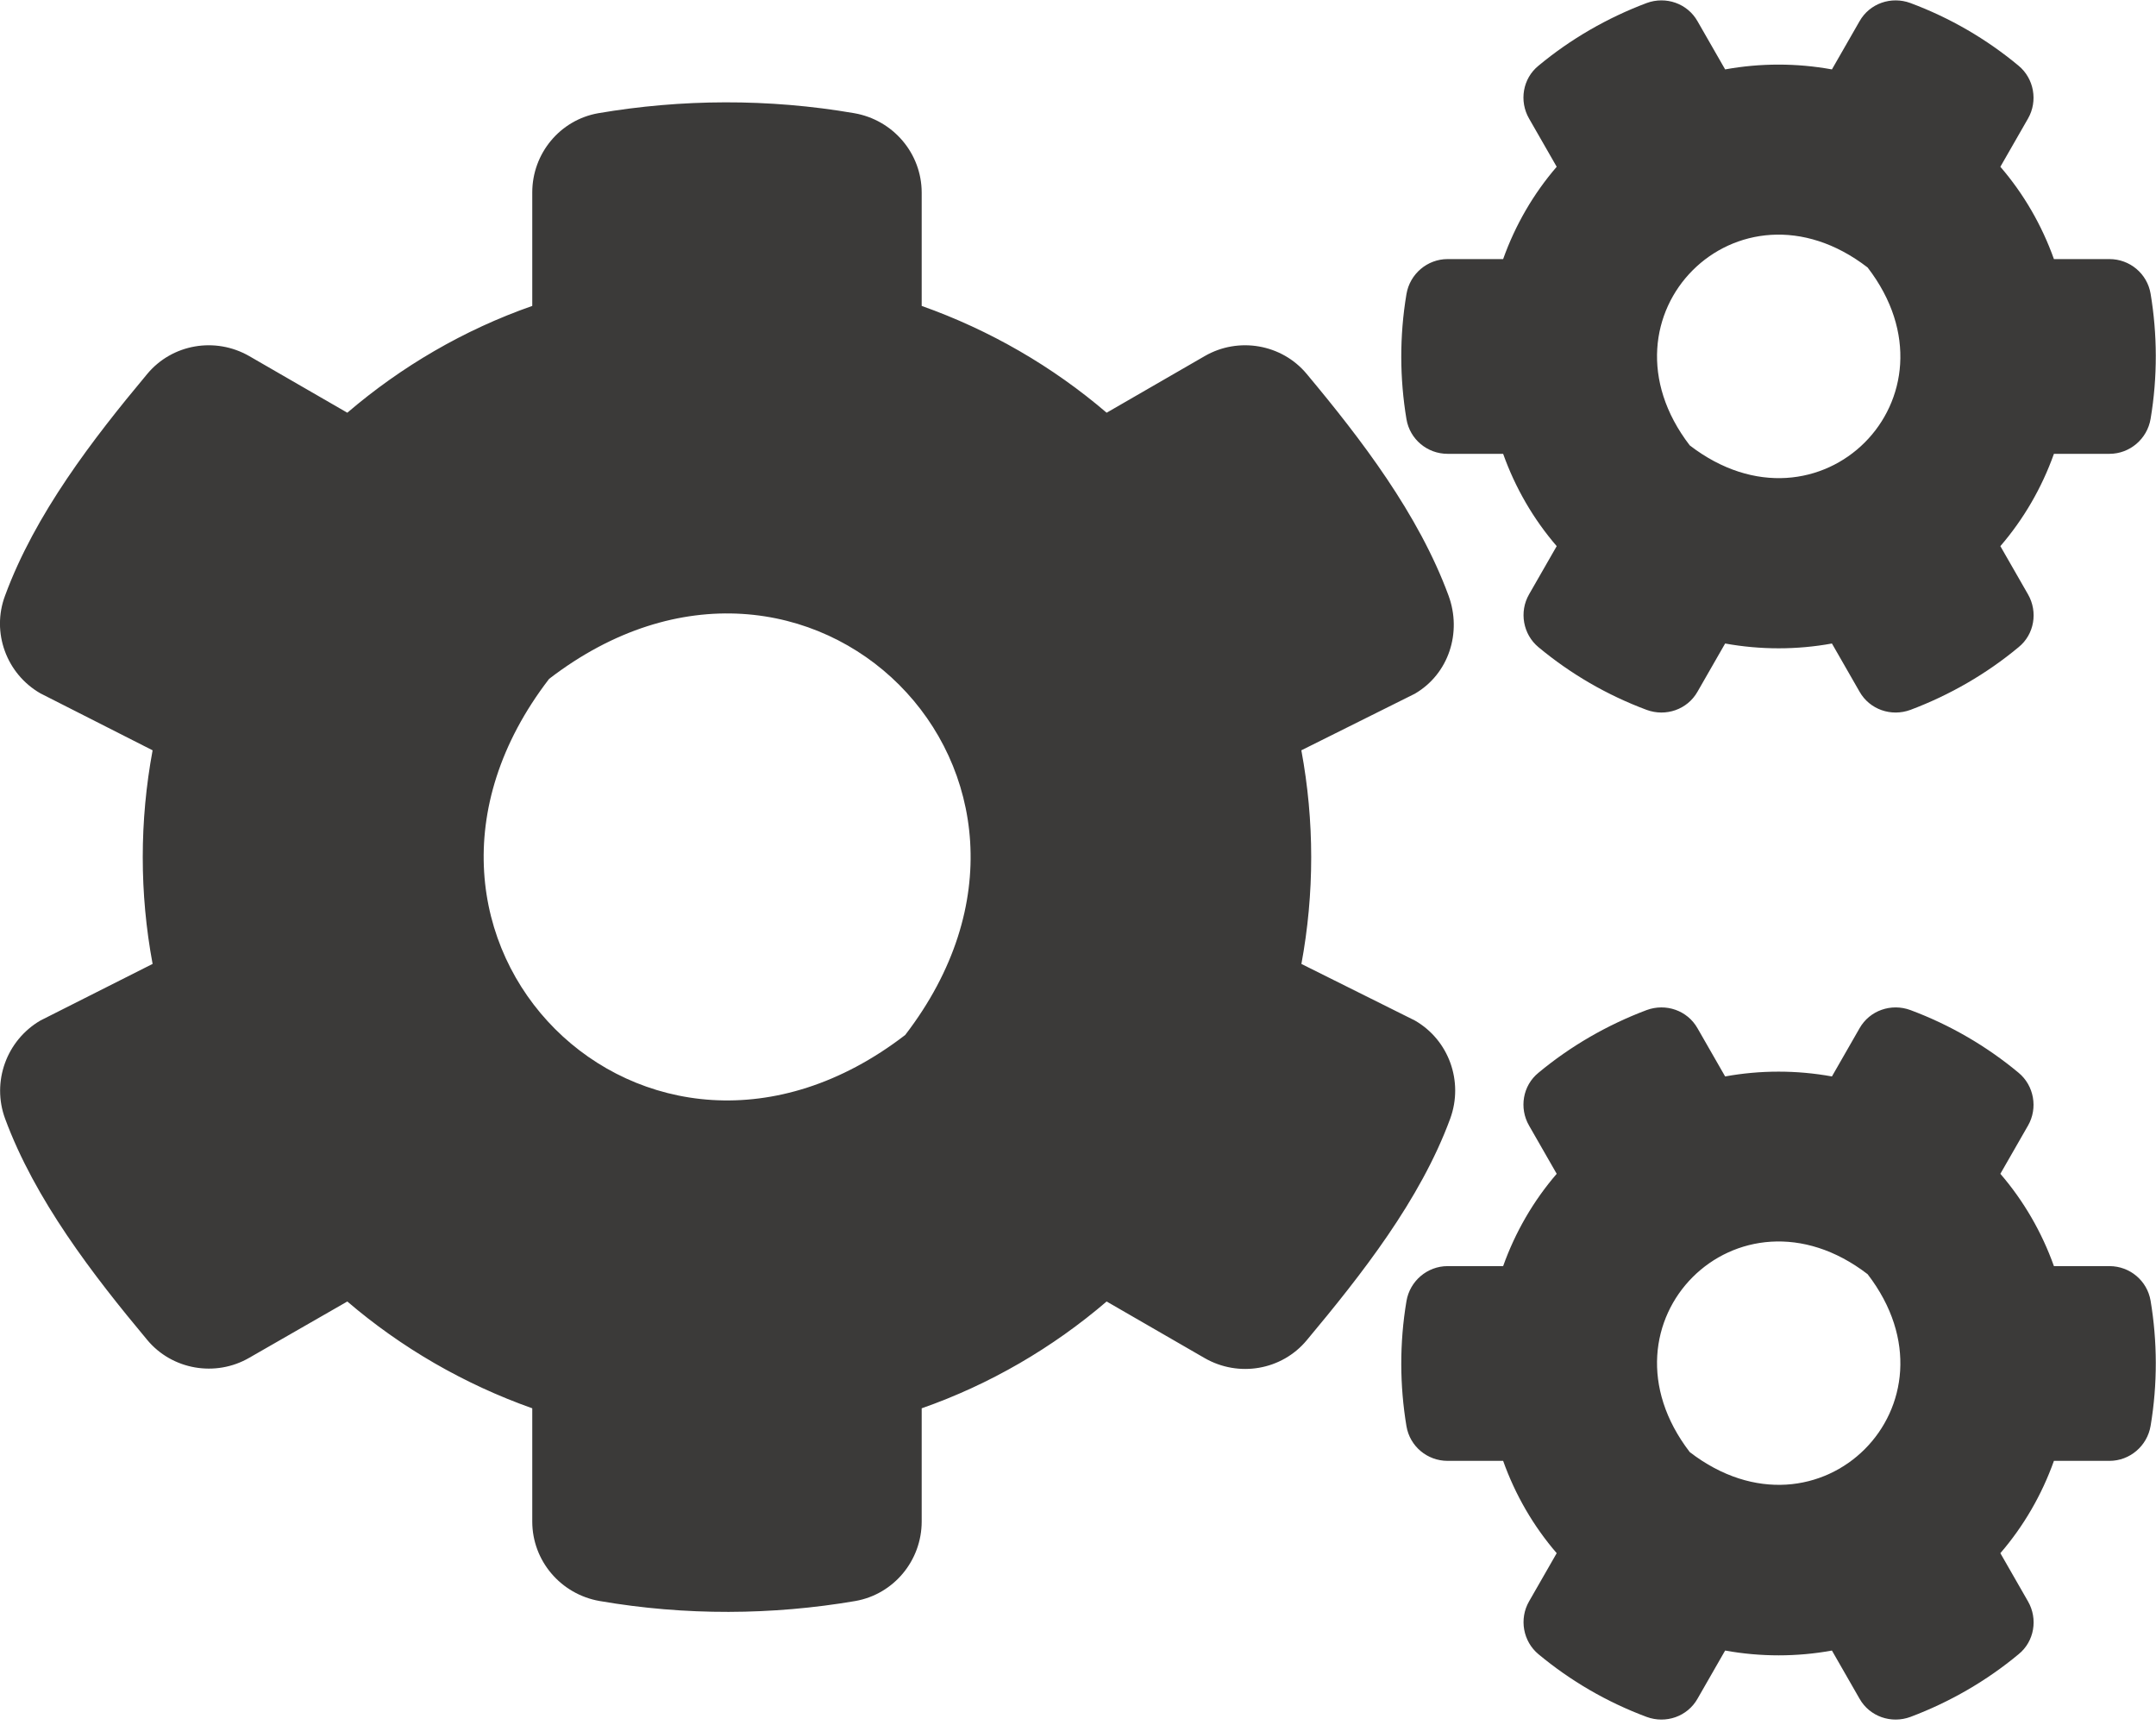 <?xml version="1.0" encoding="UTF-8"?>
<svg id="Ebene_1" xmlns="http://www.w3.org/2000/svg" version="1.1" viewBox="0 0 640 512">
  <!-- Generator: Adobe Illustrator 29.3.1, SVG Export Plug-In . SVG Version: 2.1.0 Build 151)  -->
  <defs>
    <style>
      .st0 {
        fill: #3b3a39;
      }
    </style>
  </defs>
  <path class="st0" d="M512.1,191l-8.2,14.3c-3,5.3-9.4,7.5-15.1,5.4-11.8-4.4-22.6-10.7-32.1-18.6-4.6-3.8-5.8-10.5-2.8-15.7l8.2-14.3c-6.9-8-12.3-17.3-15.9-27.4h-16.5c-6,0-11.2-4.3-12.2-10.3-2-12-2.1-24.6,0-37.1,1-6,6.2-10.4,12.2-10.4h16.5c3.6-10.1,9-19.4,15.9-27.4l-8.2-14.3c-3-5.2-1.9-11.9,2.8-15.7,9.5-7.9,20.4-14.2,32.1-18.6,5.7-2.1,12.1.1,15.1,5.4l8.2,14.3c10.5-1.9,21.2-1.9,31.7,0l8.2-14.3c3-5.3,9.4-7.5,15.1-5.4,11.8,4.4,22.6,10.7,32.1,18.6,4.6,3.8,5.8,10.5,2.8,15.7l-8.2,14.3c6.9,8,12.3,17.3,15.9,27.4h16.5c6,0,11.2,4.3,12.2,10.3,2,12,2.1,24.6,0,37.1-1,6-6.2,10.4-12.2,10.4h-16.5c-3.6,10.1-9,19.4-15.9,27.4l8.2,14.3c3,5.2,1.9,11.9-2.8,15.7-9.5,7.9-20.4,14.2-32.1,18.6-5.7,2.1-12.1-.1-15.1-5.4l-8.2-14.3c-10.4,1.9-21.2,1.9-31.7,0ZM501.6,132.2c38.5,29.6,82.4-14.3,52.8-52.8-38.5-29.7-82.4,14.3-52.8,52.8ZM386.3,286.1l33.7,16.8c10.1,5.8,14.5,18.1,10.5,29.1-8.9,24.2-26.4,46.4-42.6,65.8-7.4,8.9-20.2,11.1-30.3,5.3l-29.1-16.8c-16,13.7-34.6,24.6-54.9,31.7v33.6c0,11.6-8.3,21.6-19.7,23.6-24.6,4.2-50.4,4.4-75.9,0-11.5-2-20-11.9-20-23.6v-33.6c-20.3-7.2-38.9-18-54.9-31.7l-29.1,16.7c-10,5.8-22.9,3.6-30.3-5.3-16.2-19.4-33.3-41.6-42.2-65.7-4-10.9.4-23.2,10.5-29.1l33.3-16.8c-3.9-20.9-3.9-42.4,0-63.4l-33.3-16.9c-10.1-5.8-14.6-18.1-10.5-29,8.9-24.2,26-46.4,42.2-65.8,7.4-8.9,20.2-11.1,30.3-5.3l29.1,16.8c16-13.7,34.6-24.6,54.9-31.7v-33.7c0-11.5,8.2-21.5,19.6-23.5,24.6-4.2,50.5-4.4,76,0,11.5,2,20,11.9,20,23.6v33.6c20.3,7.2,38.9,18,54.9,31.7l29.1-16.8c10-5.8,22.9-3.6,30.3,5.3,16.2,19.4,33.2,41.6,42.1,65.8,4,10.9.1,23.2-10,29.1l-33.7,16.8c3.9,21,3.9,42.5,0,63.5ZM268.7,307.2c59.2-77-28.7-164.9-105.7-105.7-59.2,77,28.7,164.9,105.7,105.7ZM512.1,489.9l-8.2,14.3c-3,5.3-9.4,7.5-15.1,5.4-11.8-4.4-22.6-10.7-32.1-18.6-4.6-3.8-5.8-10.5-2.8-15.7l8.2-14.3c-6.9-8-12.3-17.3-15.9-27.4h-16.5c-6,0-11.2-4.3-12.2-10.3-2-12-2.1-24.6,0-37.1,1-6,6.2-10.4,12.2-10.4h16.5c3.6-10.1,9-19.4,15.9-27.4l-8.2-14.3c-3-5.2-1.9-11.9,2.8-15.7,9.5-7.9,20.4-14.2,32.1-18.6,5.7-2.1,12.1.1,15.1,5.4l8.2,14.3c10.5-1.9,21.2-1.9,31.7,0l8.2-14.3c3-5.3,9.4-7.5,15.1-5.4,11.8,4.4,22.6,10.7,32.1,18.6,4.6,3.8,5.8,10.5,2.8,15.7l-8.2,14.3c6.9,8,12.3,17.3,15.9,27.4h16.5c6,0,11.2,4.3,12.2,10.3,2,12,2.1,24.6,0,37.1-1,6-6.2,10.4-12.2,10.4h-16.5c-3.6,10.1-9,19.4-15.9,27.4l8.2,14.3c3,5.2,1.9,11.9-2.8,15.7-9.5,7.9-20.4,14.2-32.1,18.6-5.7,2.1-12.1-.1-15.1-5.4l-8.2-14.3c-10.4,1.9-21.2,1.9-31.7,0ZM501.6,431c38.5,29.6,82.4-14.3,52.8-52.8-38.5-29.6-82.4,14.3-52.8,52.8h0Z"/>
</svg>